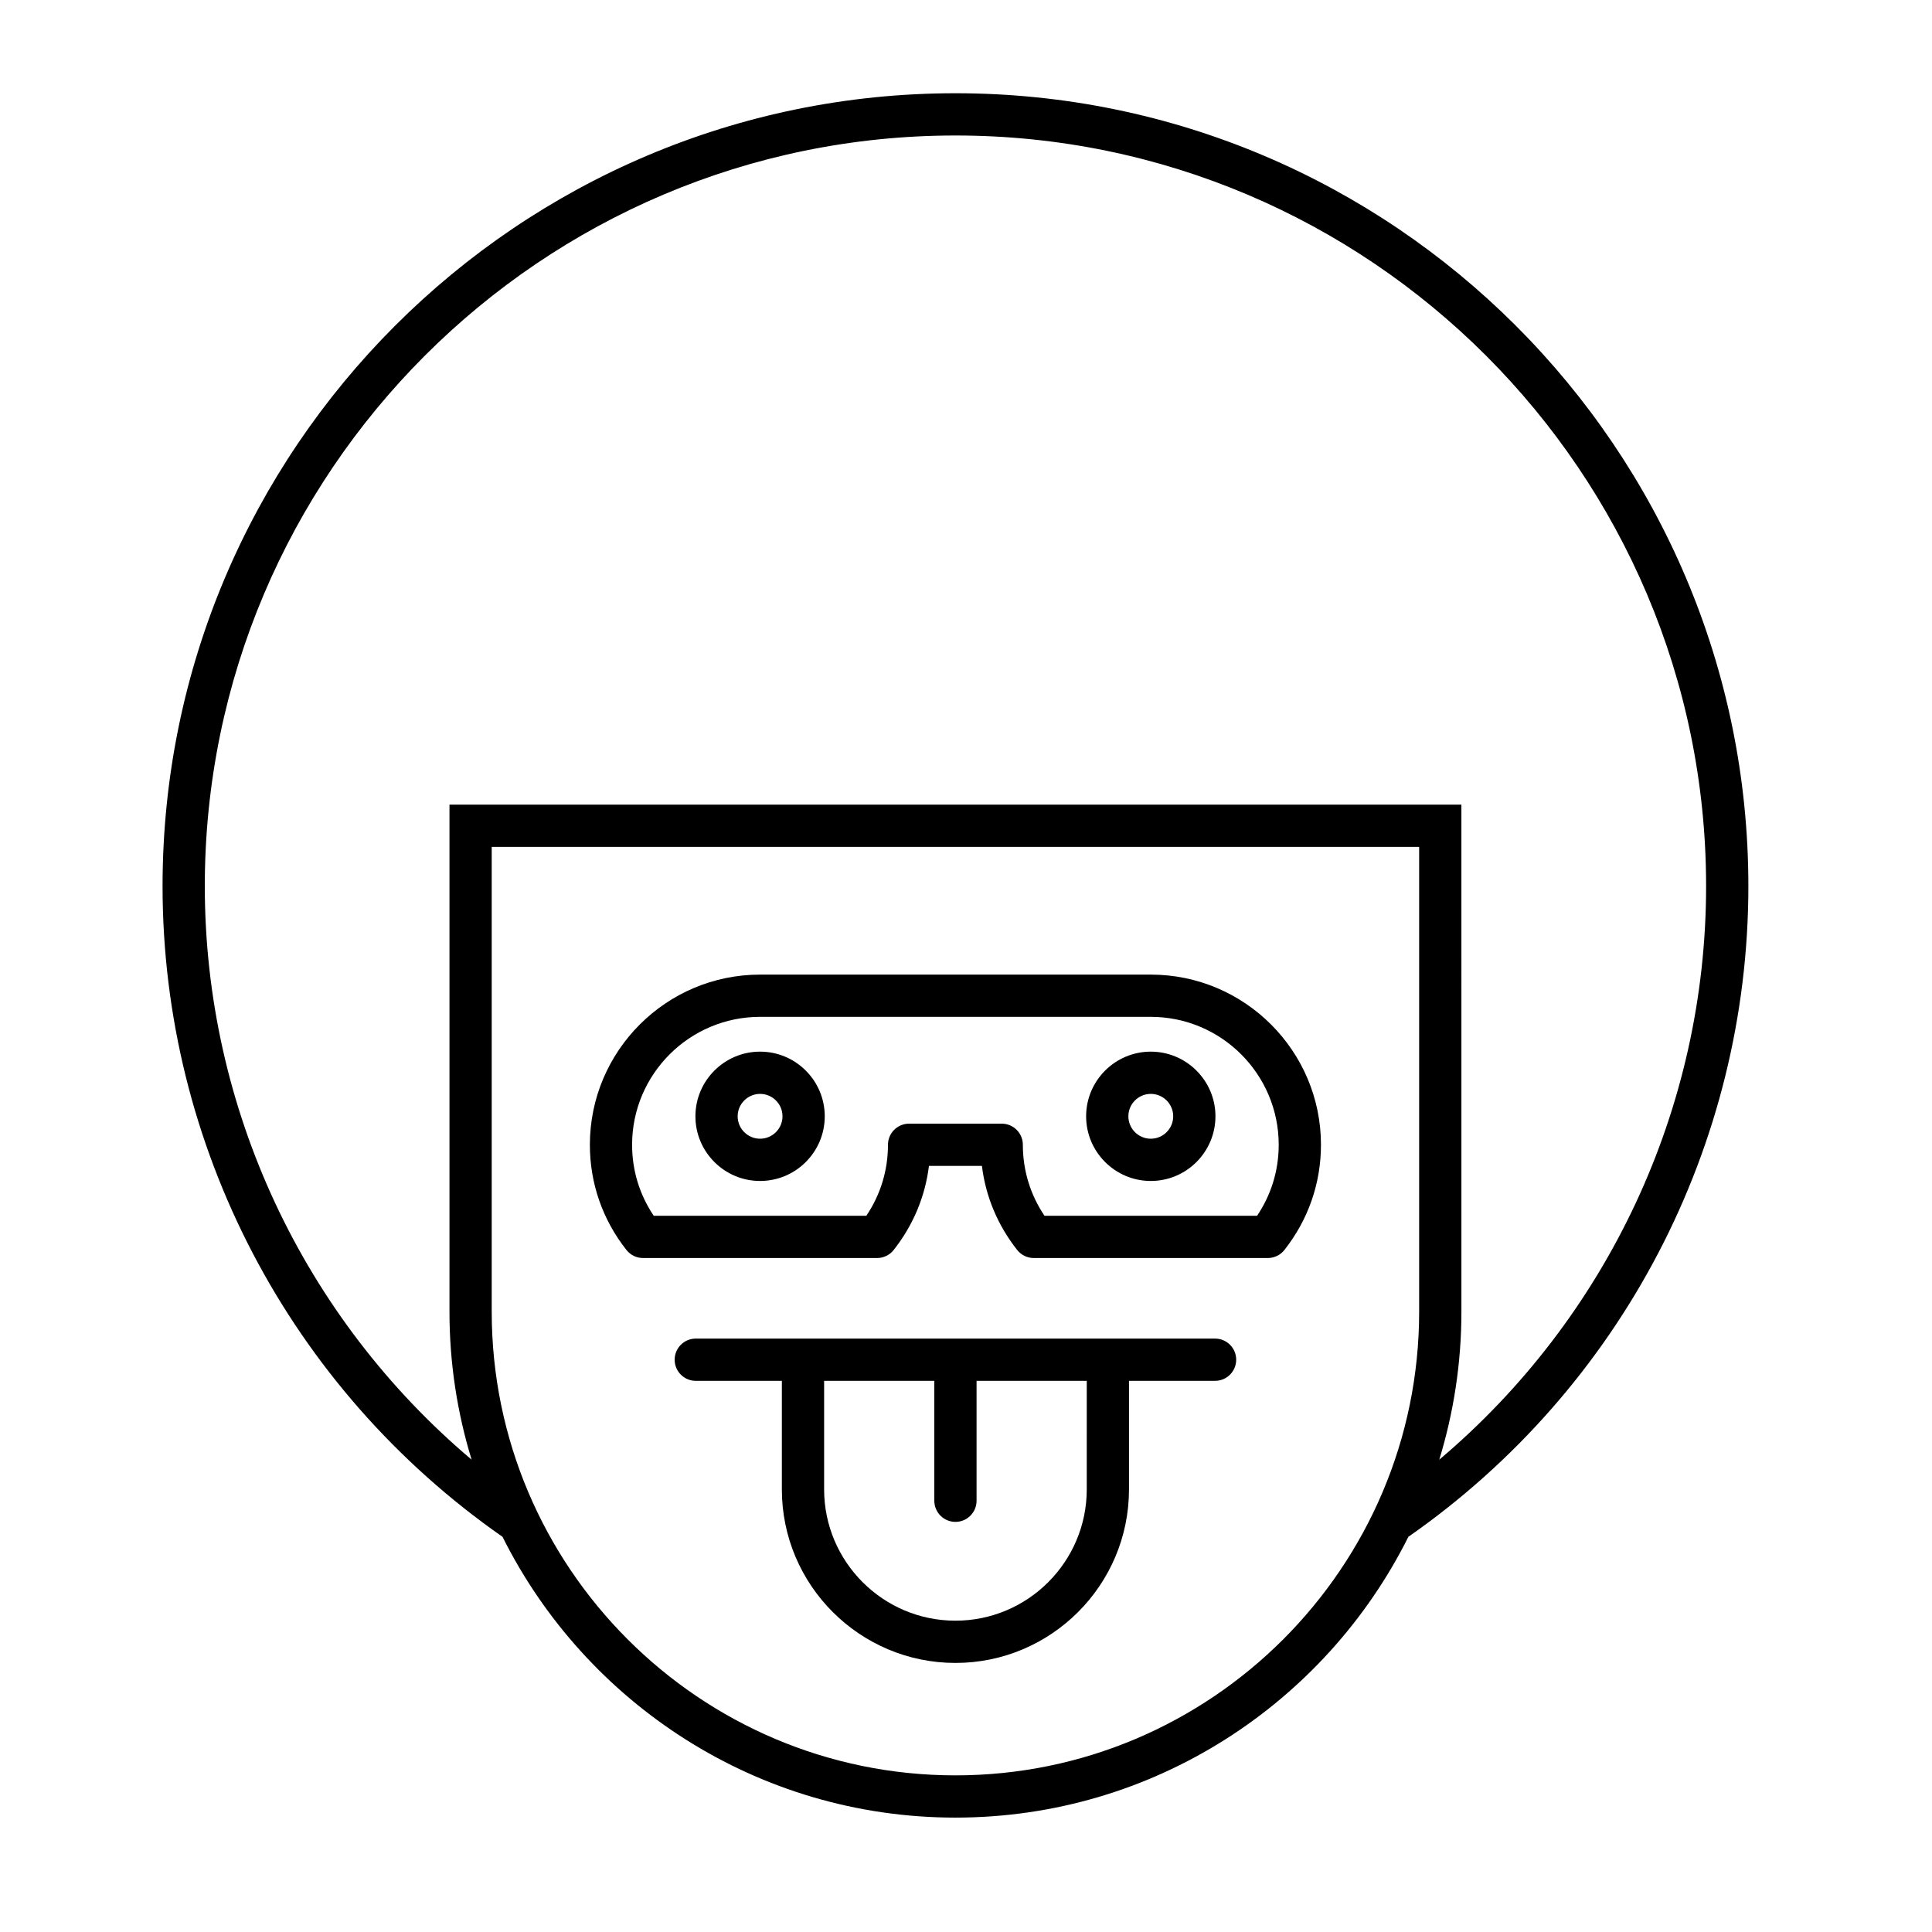 <?xml version="1.0" encoding="UTF-8"?>
<!-- Uploaded to: ICON Repo, www.iconrepo.com, Generator: ICON Repo Mixer Tools -->
<svg fill="#000000" width="800px" height="800px" version="1.1" viewBox="144 144 512 512" xmlns="http://www.w3.org/2000/svg">
 <g>
  <path d="m397.2 168.71c-115.86 0-210.12 94.262-210.12 210.12 0 68.777 33.664 133.09 90.094 172.44 21.996 44.066 67.523 74.414 120.03 74.414 52.504 0 98.031-30.352 120.03-74.414 56.434-39.348 90.102-103.66 90.102-172.44 0-115.86-94.262-210.12-210.13-210.12zm122.89 322.89c0 67.762-55.125 122.89-122.89 122.89s-122.89-55.129-122.89-122.89v-123.16h245.78zm5.332 39.227c3.805-12.414 5.867-25.582 5.867-39.227l-0.004-134.36h-268.17v134.36c0 13.645 2.062 26.812 5.867 39.227-44.559-37.625-70.707-93.062-70.707-151.99 0-109.69 89.238-198.93 198.93-198.93 109.7 0 198.93 89.242 198.93 198.93 0 58.926-26.148 114.36-70.711 151.99z"/>
  <path d="m314.41 477.39h62.031c1.715 0 3.336-0.789 4.394-2.133 5.168-6.551 8.348-14.168 9.344-22.281h14.039c0.996 8.113 4.176 15.727 9.344 22.281 1.059 1.344 2.68 2.133 4.394 2.133h62.031c1.715 0 3.336-0.789 4.394-2.133 6.336-8.043 9.688-17.68 9.688-27.879 0-24.867-20.227-45.098-45.094-45.098h-103.55c-24.867 0-45.102 20.23-45.102 45.098 0 10.199 3.352 19.84 9.691 27.879 1.062 1.348 2.68 2.133 4.398 2.133zm31.012-63.914h103.55c18.691 0 33.898 15.207 33.898 33.902 0 6.777-1.973 13.23-5.731 18.812h-56.344c-3.754-5.586-5.731-12.039-5.731-18.812 0-3.09-2.504-5.598-5.598-5.598h-24.547c-3.094 0-5.598 2.508-5.598 5.598 0 6.777-1.973 13.23-5.731 18.812h-56.344c-3.762-5.582-5.734-12.035-5.734-18.812 0-18.691 15.211-33.902 33.906-33.902z"/>
  <path d="m345.43 456.97c9.453 0 17.137-7.688 17.137-17.137s-7.688-17.137-17.137-17.137c-9.453 0-17.137 7.688-17.137 17.137-0.004 9.449 7.684 17.137 17.137 17.137zm0-23.078c3.273 0 5.941 2.664 5.941 5.941 0 3.277-2.668 5.941-5.941 5.941-3.273 0-5.941-2.664-5.941-5.941-0.004-3.277 2.664-5.941 5.941-5.941z"/>
  <path d="m448.97 456.97c9.453 0 17.137-7.688 17.137-17.137s-7.688-17.137-17.137-17.137c-9.449 0-17.137 7.688-17.137 17.137s7.688 17.137 17.137 17.137zm0-23.078c3.273 0 5.941 2.664 5.941 5.941 0 3.277-2.668 5.941-5.941 5.941-3.273 0-5.941-2.664-5.941-5.941 0-3.277 2.668-5.941 5.941-5.941z"/>
  <path d="m466.01 498.74h-137.62c-3.094 0-5.598 2.508-5.598 5.598s2.504 5.598 5.598 5.598h22.812v28.762c0 25.363 20.637 45.996 45.996 45.996s45.996-20.633 45.996-45.996v-28.762h22.812c3.094 0 5.598-2.508 5.598-5.598 0-3.094-2.504-5.598-5.598-5.598zm-34.008 39.957c0 19.188-15.613 34.801-34.801 34.801s-34.801-15.613-34.801-34.801v-28.762h29.203v31.781c0 3.09 2.504 5.598 5.598 5.598s5.598-2.508 5.598-5.598v-31.781h29.203z"/>
 </g>
</svg>